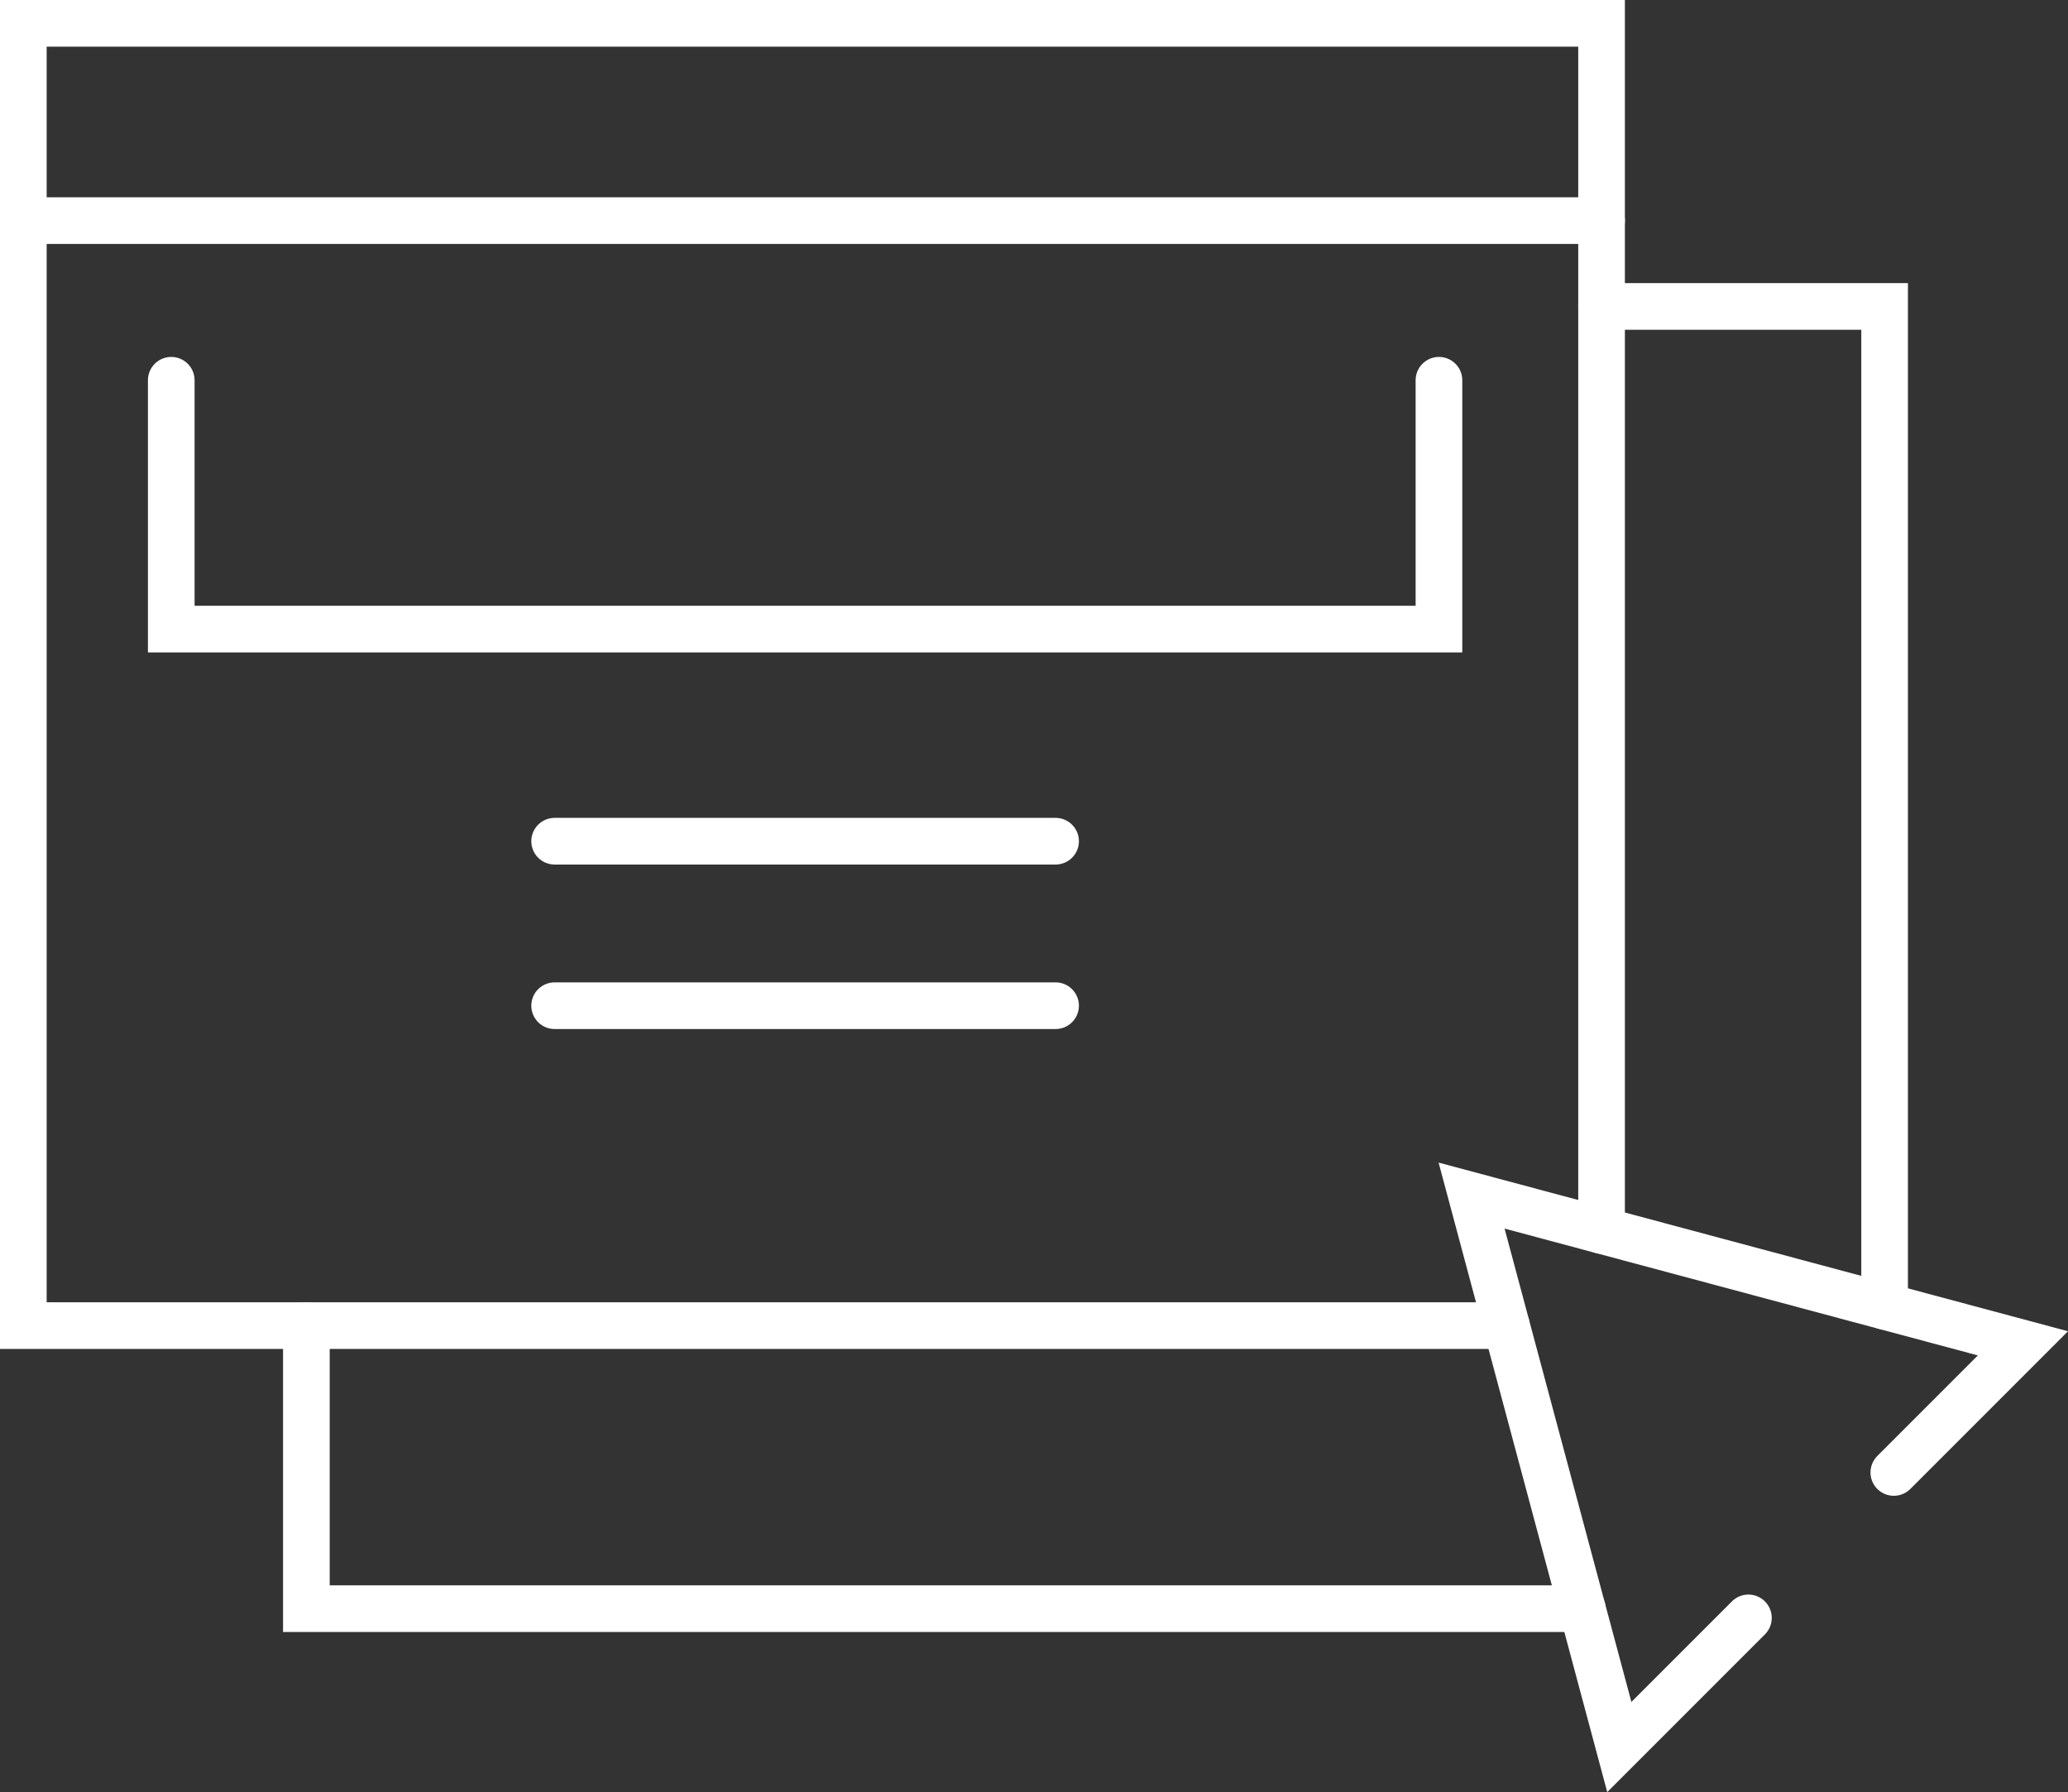 <?xml version="1.0" encoding="UTF-8"?>
<svg xmlns="http://www.w3.org/2000/svg" id="Layer_2" width="155.131" height="134.412" viewBox="0 0 155.131 134.412">
  <rect x="0" y="0" width="155.131" height="134.412" fill="#333333" stroke="none"/>
  <g id="Layer_1-2">
    <polyline points="113.003 99.423 1.75 99.423 1.75 1.75 120.141 1.75 120.141 92.284" style="fill:none; stroke:#fff; stroke-linecap:round; stroke-miterlimit:10; stroke-width:3.5px;"></polyline>
    <line x1="1.75" y1="16.549" x2="120.141" y2="16.549" style="fill:none; stroke:#fff; stroke-linecap:round; stroke-miterlimit:10; stroke-width:3.5px;"></line>
    <polyline points="107.943 28.521 107.943 47.184 12.847 47.184 12.847 28.521" style="fill:none; stroke:#fff; stroke-linecap:round; stroke-miterlimit:10; stroke-width:3.5px;"></polyline>
    <line x1="41.606" y1="63.093" x2="79.184" y2="63.093" style="fill:none; stroke:#fff; stroke-linecap:round; stroke-miterlimit:10; stroke-width:3.5px;"></line>
    <line x1="41.606" y1="75.43" x2="79.184" y2="75.43" style="fill:none; stroke:#fff; stroke-linecap:round; stroke-miterlimit:10; stroke-width:3.5px;"></line>
    <polyline points="118.693 120.656 22.983 120.656 22.983 99.423" style="fill:none; stroke:#fff; stroke-linecap:round; stroke-miterlimit:10; stroke-width:3.5px;"></polyline>
    <polyline points="120.141 22.983 141.374 22.983 141.374 97.973" style="fill:none; stroke:#fff; stroke-linecap:round; stroke-miterlimit:10; stroke-width:3.5px;"></polyline>
    <polyline points="142.065 110.439 151.75 100.754 110.391 89.672 121.473 131.032 131.157 121.347" style="fill:none; stroke:#fff; stroke-linecap:round; stroke-miterlimit:10; stroke-width:3.5px;"></polyline>
  </g>
</svg>
